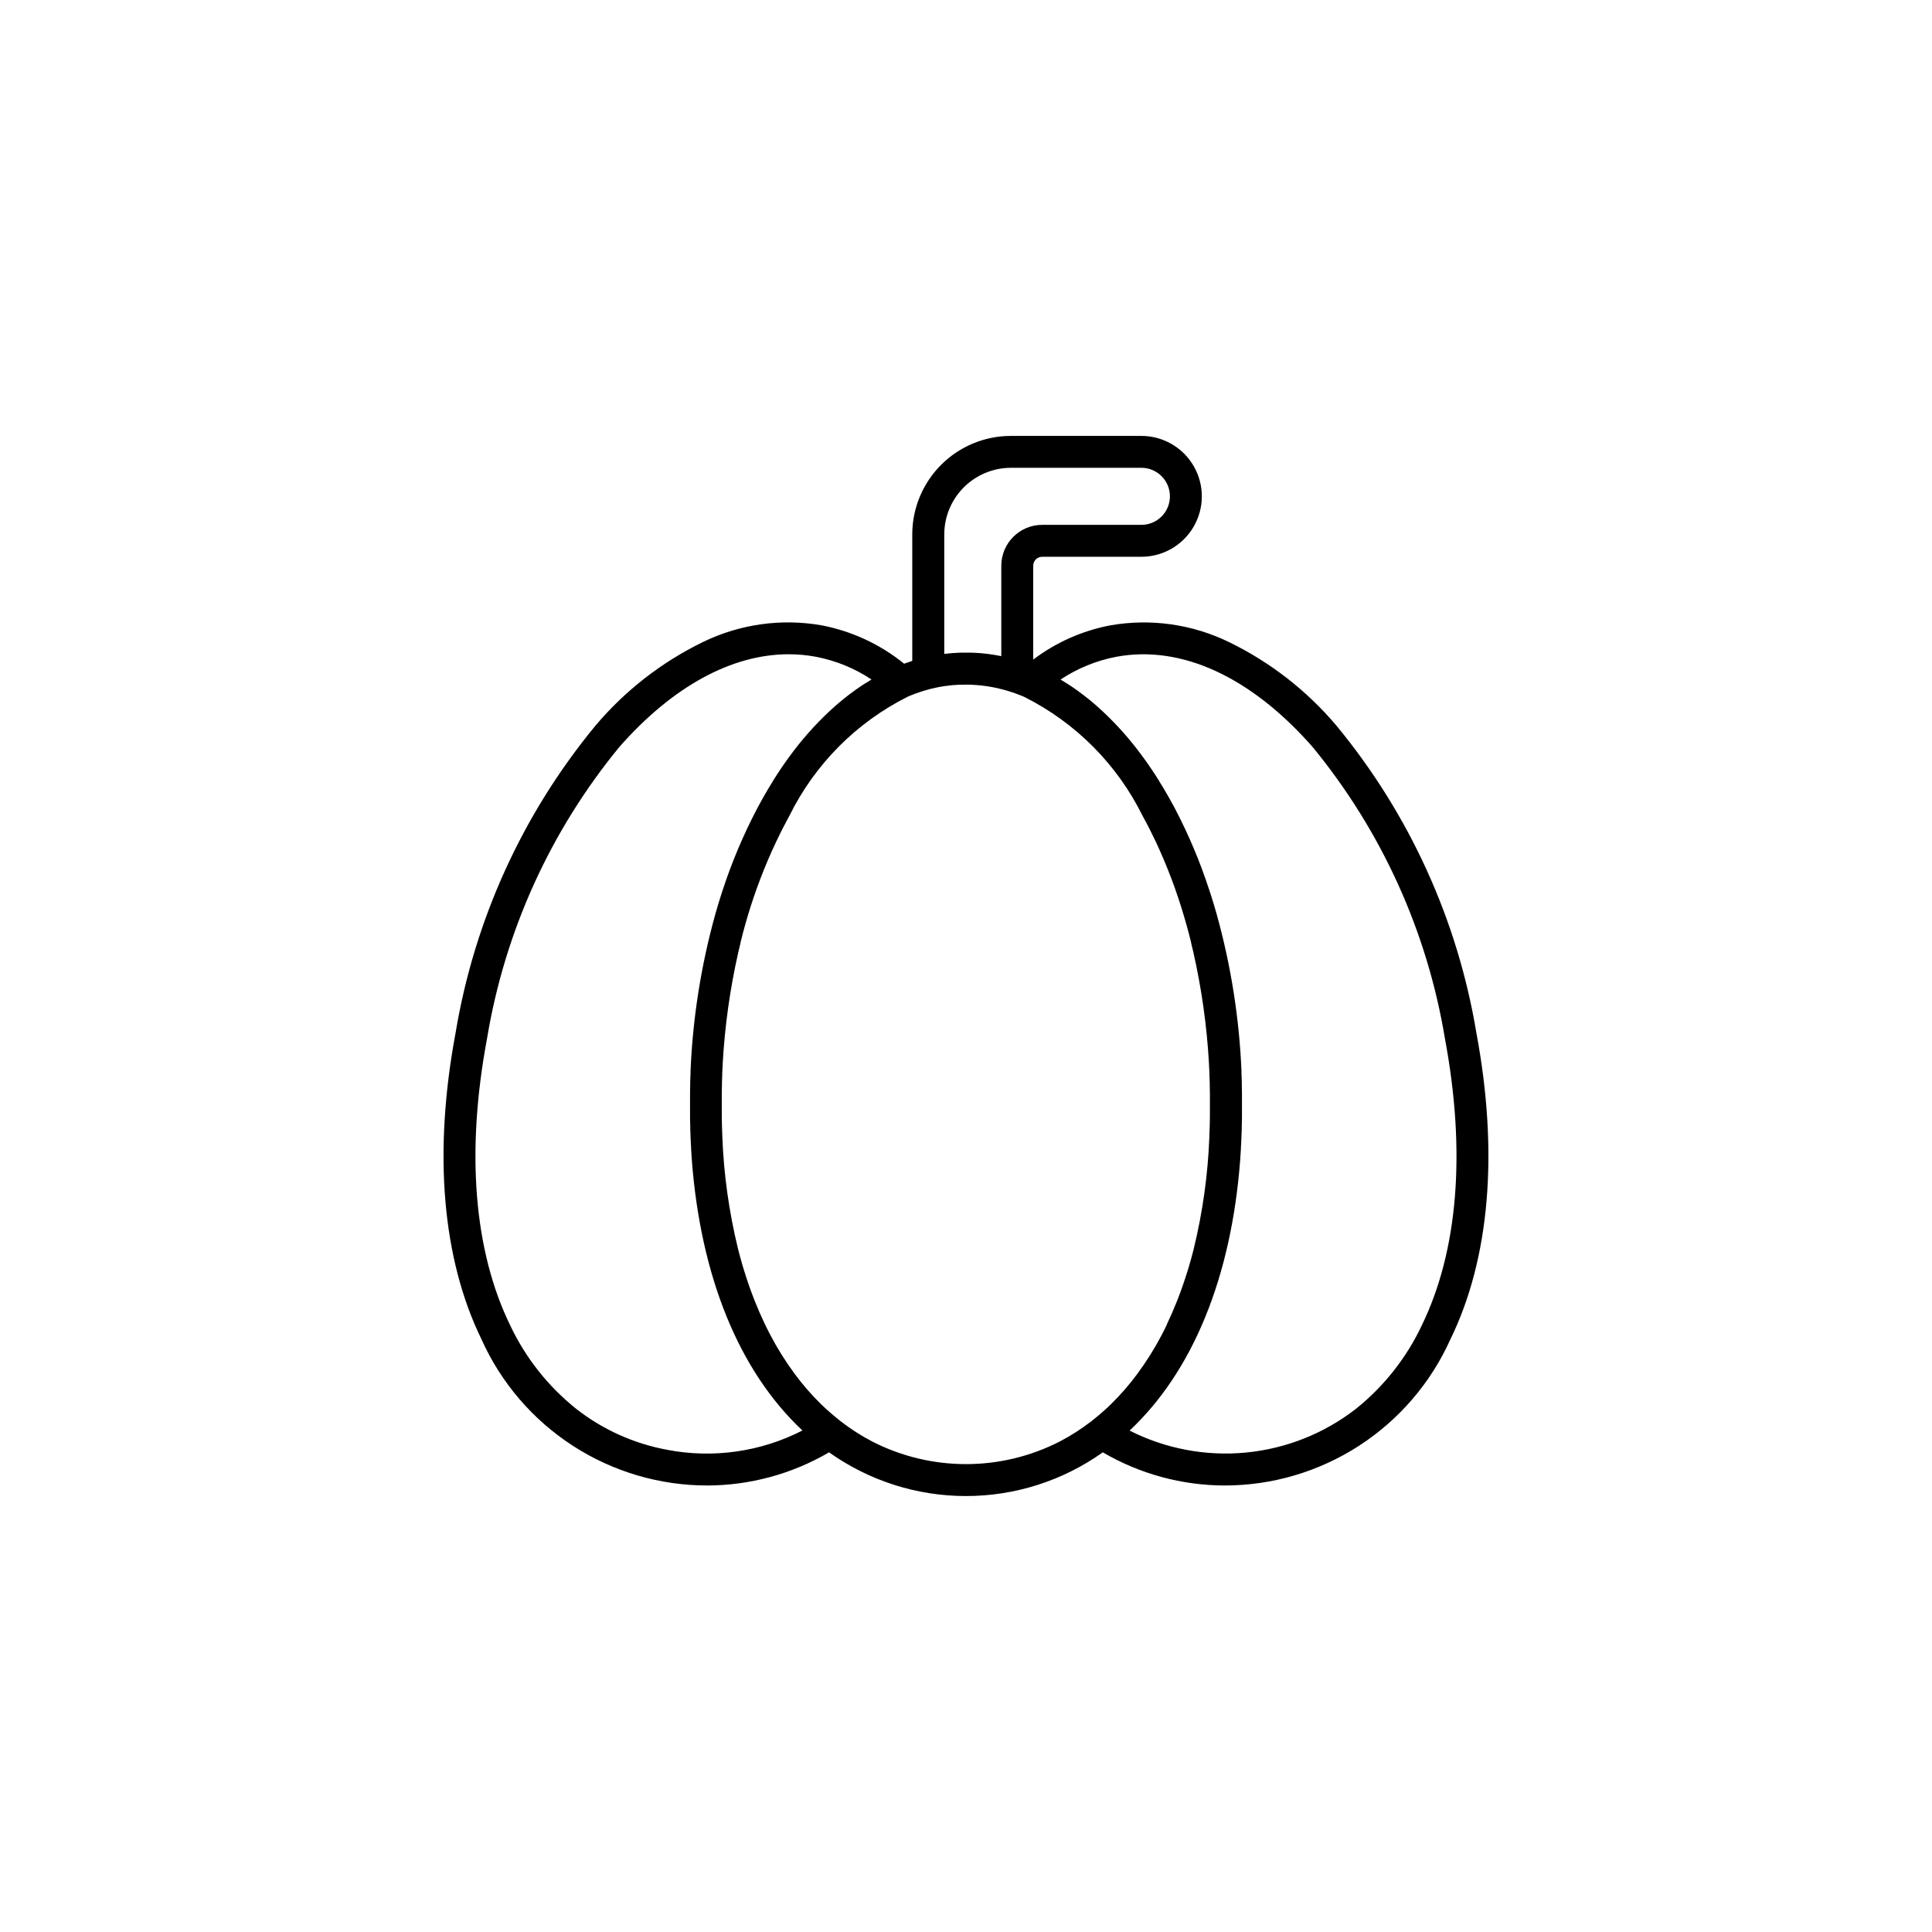 <?xml version="1.0" encoding="UTF-8"?>
<!-- Uploaded to: ICON Repo, www.iconrepo.com, Generator: ICON Repo Mixer Tools -->
<svg fill="#000000" width="800px" height="800px" version="1.1" viewBox="144 144 512 512" xmlns="http://www.w3.org/2000/svg">
 <path d="m535.26 417.73c-4.981-29.934-17.773-58.023-37.09-81.43-7.828-9.262-17.496-16.793-28.395-22.105-9.785-4.785-20.832-6.348-31.559-4.465-7.41 1.418-14.391 4.523-20.406 9.07v-24.863c0.004-1.316 1.07-2.387 2.387-2.387h26.285c5.723 0 11.008-3.055 13.867-8.008 2.863-4.953 2.863-11.059 0-16.012-2.859-4.953-8.145-8.008-13.867-8.008h-34.59c-6.926 0.004-13.57 2.754-18.469 7.648-4.898 4.894-7.656 11.531-7.664 18.457v33.523c-0.73 0.23-1.445 0.477-2.148 0.738v0.004c-6.336-5.133-13.836-8.625-21.844-10.168-10.727-1.887-21.777-0.324-31.559 4.461-10.898 5.316-20.57 12.844-28.395 22.109-19.312 23.406-32.105 51.5-37.078 81.434-5.941 31.762-3.559 59.84 6.883 81.238v0.004c5.18 11.523 13.578 21.305 24.184 28.168 10.605 6.867 22.969 10.527 35.605 10.535 11.355-0.023 22.504-3.059 32.309-8.789 10.594 7.539 23.27 11.586 36.27 11.586s25.676-4.047 36.27-11.586c9.805 5.734 20.949 8.766 32.309 8.789 12.633-0.008 24.996-3.668 35.602-10.535 10.605-6.863 19.004-16.645 24.188-28.168 10.461-21.402 12.836-49.496 6.906-81.242zm-141.02-132.1c0.004-4.68 1.867-9.168 5.176-12.477 3.312-3.309 7.797-5.172 12.48-5.18h34.586c4.172 0 7.559 3.387 7.559 7.559 0 4.176-3.387 7.559-7.559 7.559h-26.285c-5.988 0.004-10.836 4.856-10.844 10.844v23.953-0.004c-2.289-0.469-4.613-0.766-6.949-0.887h-0.121l-0.953-0.039-0.234 0.004h-1.094-1.336-0.188c-1.422 0.047-2.832 0.156-4.238 0.328zm-73.348 242.59v0.004c-8.832-1.605-17.141-5.34-24.207-10.879-7.422-5.934-13.391-13.48-17.457-22.066-9.645-19.758-11.777-46.027-6.172-75.977 4.695-28.441 16.812-55.141 35.125-77.402 14.098-16.012 29.762-24.516 44.816-24.516 2.426 0 4.848 0.223 7.234 0.668 5.262 1.008 10.27 3.055 14.73 6.023-0.668 0.395-1.332 0.805-1.992 1.23l-0.207 0.137-0.727 0.48-0.309 0.207-0.664 0.461-0.316 0.219-0.055 0.039-0.105 0.078c-0.445 0.316-0.887 0.641-1.324 0.977l-0.309 0.23c-0.441 0.336-0.883 0.68-1.32 1.035l-0.465 0.379-0.855 0.711c-0.34 0.285-0.676 0.574-1.012 0.871l-0.547 0.5-0.871 0.793-0.133 0.121v-0.004c-3.844 3.609-7.344 7.57-10.453 11.828l-0.16 0.219c-0.281 0.363-0.559 0.754-0.832 1.16l-0.465 0.656-0.656 0.953-0.684 1.02-0.473 0.711c-0.363 0.586-0.746 1.18-1.141 1.781v0.039c-0.41 0.652-0.812 1.316-1.211 1.988l-0.043 0.07-0.16 0.27c-0.312 0.531-0.625 1.062-0.93 1.598l-0.406 0.719c-0.223 0.395-0.441 0.793-0.656 1.195l-0.547 0.992-0.422 0.801 0.004-0.004c-3.562 6.809-6.551 13.895-8.945 21.195l-0.262 0.805c-0.133 0.41-0.262 0.82-0.395 1.23-0.145 0.473-0.293 0.941-0.438 1.414l-0.242 0.805c-0.219 0.73-0.434 1.461-0.641 2.191l-0.027 0.105v-0.004c-3.785 13.594-5.992 27.582-6.57 41.68v0.492c-0.031 0.73-0.059 1.477-0.082 2.234v0.723c-0.02 0.699-0.031 1.402-0.043 2.102v0.746 2.789 2.633 0.477c0 0.852 0.02 1.695 0.055 2.535v0.41c0.055 1.781 0.133 3.543 0.234 5.289v0.25c0.055 0.891 0.113 1.777 0.18 2.656v0.086c2.367 31.043 12.531 55.977 29.312 71.711l0.004 0.004c-11.02 5.648-23.609 7.457-35.773 5.133zm117.29-11.871-0.684 0.652-0.547 0.504-0.148 0.133c-0.508 0.461-1.023 0.91-1.543 1.352l-0.086 0.07c-0.574 0.48-1.152 0.953-1.734 1.414l-0.418 0.324h-0.004c-2.555 1.961-5.273 3.699-8.129 5.191-15.625 8.023-34.16 8.023-49.789 0-2.856-1.492-5.574-3.231-8.125-5.191l-0.41-0.328c-0.586-0.461-1.168-0.93-1.734-1.414l-0.086-0.07c-0.523-0.441-1.035-0.895-1.543-1.352l-0.148-0.133-0.547-0.504-0.684-0.652-0.316-0.309h-0.008c-2.496-2.453-4.797-5.102-6.879-7.918-2.394-3.238-4.539-6.652-6.414-10.219l-0.168-0.324c-0.262-0.5-0.52-1.004-0.773-1.516l-0.383-0.781-0.312-0.645c-0.902-1.895-1.754-3.856-2.559-5.883-1.031-2.602-1.977-5.293-2.824-8.066l-0.215-0.695-0.289-0.98c-0.148-0.512-0.297-1.027-0.438-1.543l-0.121-0.449c-0.168-0.621-0.332-1.246-0.492-1.879l-0.082-0.324c-2.359-9.688-3.742-19.582-4.125-29.543v-0.156c-0.074-1.664-0.121-3.348-0.148-5.043v-0.547-2.469-2.652-0.723c0-0.66 0.016-1.32 0.043-1.977v-0.727c0.023-0.688 0.047-1.371 0.078-2.059v-0.547c0.035-0.82 0.078-1.645 0.125-2.465v-0.113l0.004-0.004c0.555-9.91 1.938-19.754 4.129-29.434 0.191-0.824 0.387-1.645 0.586-2.457v-0.105c0.199-0.816 0.406-1.629 0.617-2.438 0.086-0.336 0.18-0.668 0.27-0.996 0.086-0.328 0.215-0.789 0.324-1.184 0.168-0.602 0.34-1.199 0.516-1.797l0.086-0.309v0.004c2.016-6.805 4.543-13.441 7.566-19.859 1.094-2.332 2.238-4.586 3.434-6.758l0.141-0.262h0.004c6.734-13.656 17.746-24.738 31.359-31.559l0.699-0.301h0.004c1.641-0.672 3.328-1.234 5.043-1.688l0.719-0.176c1.094-0.27 2.207-0.488 3.328-0.656h0.105c0.664-0.098 1.328-0.18 1.992-0.246h0.203l0.652-0.051 0.828-0.051h0.508c0.453 0 0.914-0.027 1.375-0.027 0.461 0 1.031 0 1.543 0.031v0.004c3.637 0.16 7.238 0.832 10.688 2l0.746 0.25c0.59 0.211 1.18 0.438 1.77 0.672l0.699 0.301v0.004c13.613 6.82 24.625 17.902 31.363 31.559l0.141 0.262c1.195 2.168 2.34 4.422 3.434 6.758 2.988 6.414 5.481 13.043 7.465 19.836l0.086 0.309c0.176 0.594 0.348 1.195 0.516 1.797 0.109 0.395 0.215 0.789 0.324 1.184 0.109 0.395 0.18 0.664 0.27 0.996 0.211 0.809 0.418 1.621 0.617 2.438v0.105c0.199 0.812 0.395 1.633 0.586 2.457v-0.004c2.191 9.68 3.57 19.523 4.129 29.434v0.113c0.047 0.816 0.09 1.641 0.125 2.465v0.547c0.027 0.688 0.055 1.371 0.078 2.059v0.727c0 0.656 0.016 1.316 0.043 1.977v0.723 2.652 2.469 0.547c-0.027 1.699-0.074 3.379-0.148 5.043v0.188c-0.379 9.961-1.762 19.859-4.121 29.543l-0.082 0.324c-0.16 0.633-0.324 1.258-0.492 1.883l-0.121 0.438c-0.141 0.52-0.289 1.035-0.438 1.551l-0.289 0.98-0.215 0.695c-0.852 2.773-1.793 5.465-2.824 8.066-0.805 2.027-1.656 3.988-2.559 5.883l-0.227 0.574-0.383 0.781c-0.254 0.512-0.512 1.016-0.773 1.516l-0.168 0.324c-1.875 3.566-4.019 6.981-6.414 10.219-2.082 2.816-4.383 5.465-6.879 7.918zm82.59-21.07c-4.062 8.594-10.031 16.148-17.453 22.09-8.422 6.543-18.531 10.555-29.148 11.574-10.617 1.02-21.305-1-30.82-5.82 16.785-15.734 26.949-40.668 29.312-71.711v-0.086c0.066-0.879 0.125-1.766 0.18-2.656v-0.25c0.102-1.746 0.18-3.508 0.234-5.289v-0.41c0.027-0.84 0.043-1.684 0.055-2.535v-0.477-2.633-2.789-0.746c0-0.699-0.016-1.402-0.043-2.102v-0.723c-0.023-0.73-0.051-1.477-0.082-2.234v-0.492l0.004-0.004c-0.582-14.098-2.785-28.086-6.57-41.68l-0.027-0.105c-0.207-0.73-0.422-1.461-0.641-2.191l-0.242-0.805c-0.141-0.473-0.289-0.941-0.438-1.414-0.133-0.414-0.262-0.824-0.395-1.23l-0.262-0.805-0.004 0.004c-2.379-7.309-5.363-14.402-8.914-21.215l-0.422-0.801-0.547-0.992c-0.219-0.402-0.441-0.801-0.664-1.195l-0.406-0.719c-0.309-0.535-0.617-1.07-0.93-1.598l-0.16-0.27-0.043-0.07c-0.398-0.672-0.801-1.336-1.211-1.988v-0.039c-0.363-0.598-0.746-1.191-1.141-1.781l-0.473-0.711-0.684-1.012-0.656-0.953-0.465-0.656c-0.277-0.391-0.559-0.777-0.836-1.16l-0.16-0.215 0.004 0.004c-3.109-4.262-6.609-8.223-10.457-11.828l-0.133-0.121-0.871-0.793-0.547-0.5c-0.336-0.297-0.672-0.586-1.012-0.875l-0.855-0.711-0.465-0.379c-0.438-0.363-0.879-0.711-1.32-1.035l-0.309-0.23c-0.441-0.332-0.883-0.656-1.324-0.977l-0.105-0.078-0.055-0.039-0.316-0.219-0.664-0.461-0.309-0.207-0.727-0.48-0.207-0.137c-0.66-0.426-1.324-0.836-1.992-1.23h0.004c4.461-2.969 9.469-5.016 14.73-6.023 17.191-3.219 35.676 5.25 52.023 23.848 18.312 22.262 30.43 48.961 35.125 77.402 5.586 29.922 3.477 56.188-6.168 75.965z"/>
</svg>